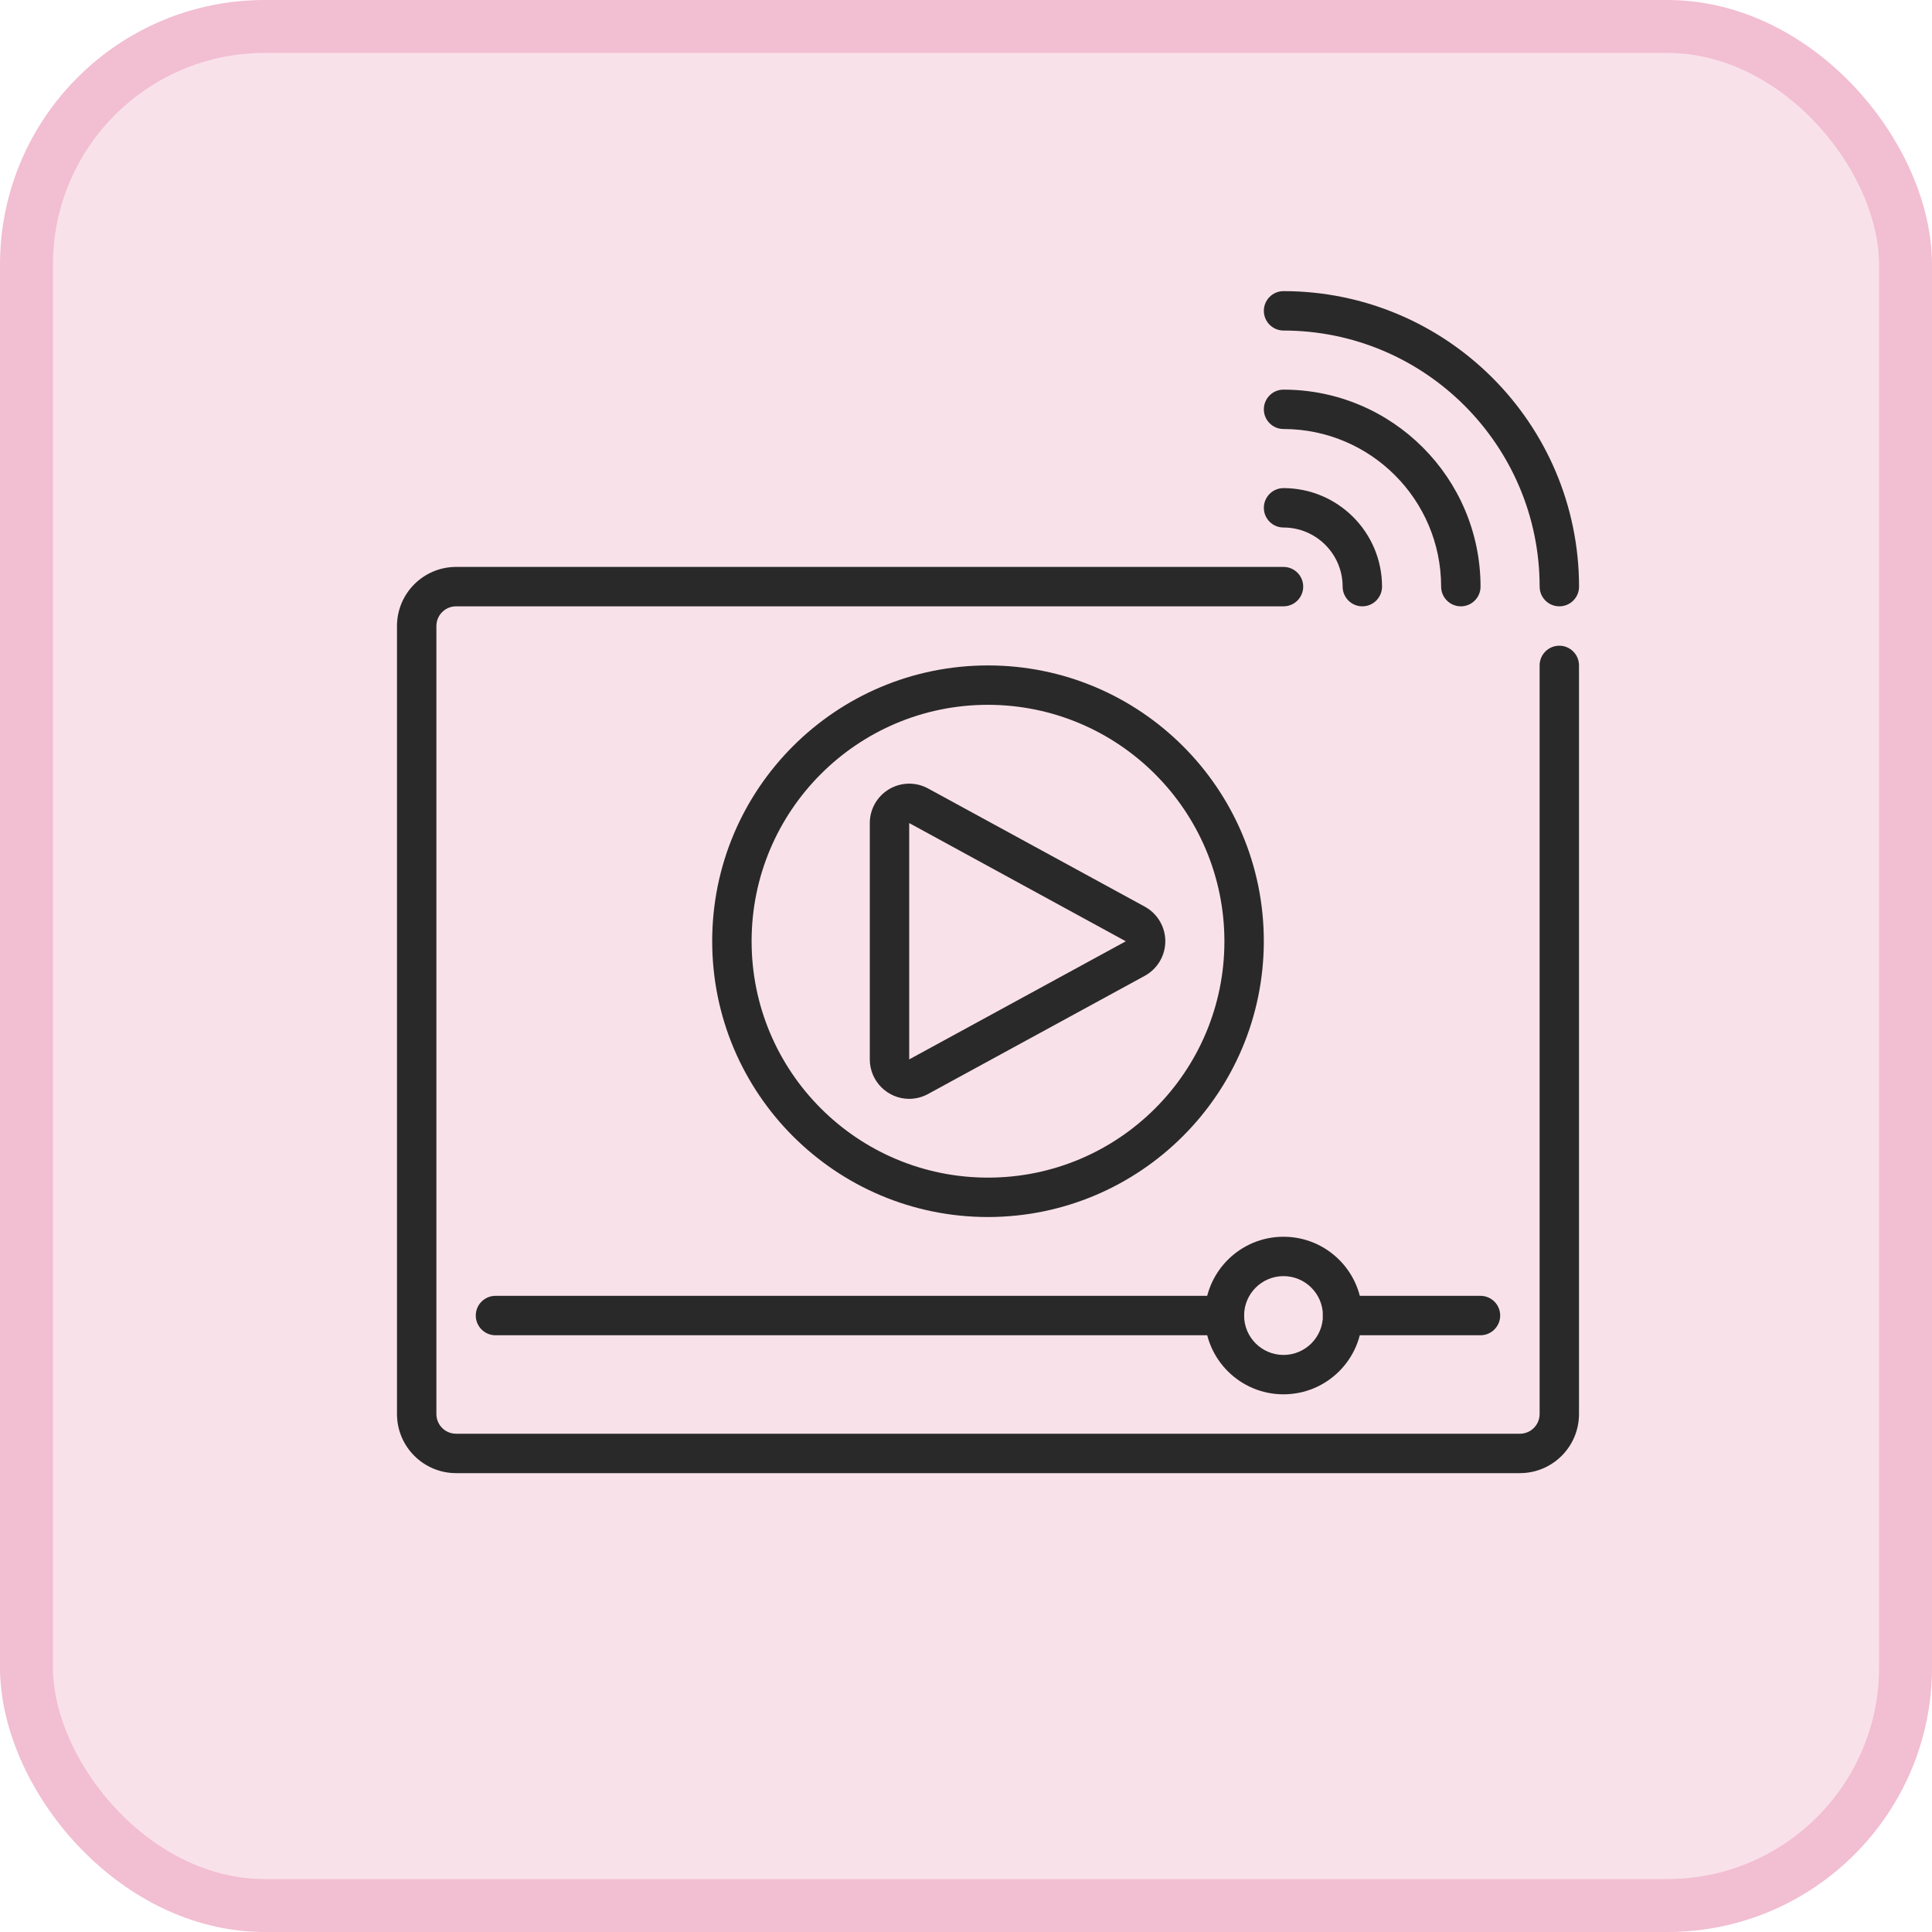 <svg width="73" height="73" viewBox="0 0 73 73" fill="none" xmlns="http://www.w3.org/2000/svg">
<rect x="1" y="1" width="71" height="71" rx="9" fill="#F2BED1" fill-opacity="0.45" stroke="#F2BED1" stroke-width="2"/>
<path d="M57.429 55.662H17.233C16 55.661 15.001 54.662 15 53.429V23.654C15.001 22.421 16 21.422 17.233 21.421H48.497C48.908 21.421 49.241 21.754 49.241 22.165C49.241 22.576 48.908 22.91 48.497 22.91H17.233C16.822 22.91 16.489 23.243 16.489 23.654V53.429C16.489 53.84 16.822 54.173 17.233 54.173H57.429C57.84 54.173 58.173 53.84 58.174 53.429V25.143C58.174 24.732 58.507 24.398 58.918 24.398C59.329 24.398 59.662 24.732 59.662 25.143V53.429C59.661 54.662 58.662 55.661 57.429 55.662Z" fill="#292929"/>
<path d="M37.331 45.985C31.576 45.985 26.91 41.319 26.91 35.564C26.91 29.808 31.576 25.143 37.331 25.143C43.087 25.143 47.753 29.808 47.753 35.564C47.746 41.317 43.084 45.978 37.331 45.985ZM37.331 26.631C32.398 26.631 28.399 30.631 28.399 35.564C28.399 40.497 32.398 44.496 37.331 44.496C42.265 44.496 46.264 40.497 46.264 35.564C46.258 30.633 42.262 26.637 37.331 26.631Z" fill="#292929"/>
<path d="M55.939 50.452H50.729C50.318 50.452 49.984 50.118 49.984 49.707C49.984 49.296 50.318 48.963 50.729 48.963H55.939C56.35 48.963 56.684 49.296 56.684 49.707C56.684 50.118 56.35 50.452 55.939 50.452Z" fill="#292929"/>
<path d="M46.263 50.452H18.721C18.31 50.452 17.977 50.118 17.977 49.707C17.977 49.296 18.31 48.963 18.721 48.963H46.263C46.674 48.963 47.007 49.296 47.007 49.707C47.007 50.118 46.674 50.452 46.263 50.452Z" fill="#292929"/>
<path d="M48.497 52.684C46.853 52.684 45.52 51.351 45.52 49.707C45.52 48.063 46.853 46.73 48.497 46.73C50.141 46.73 51.474 48.063 51.474 49.707C51.473 51.351 50.141 52.683 48.497 52.684ZM48.497 48.218C47.675 48.218 47.008 48.885 47.008 49.707C47.008 50.529 47.675 51.196 48.497 51.196C49.319 51.196 49.986 50.529 49.986 49.707C49.985 48.885 49.319 48.219 48.497 48.218Z" fill="#292929"/>
<path d="M34.352 41.52C33.531 41.517 32.866 40.851 32.865 40.029V31.099C32.865 30.575 33.141 30.09 33.591 29.821C34.041 29.552 34.599 29.54 35.06 29.788L43.251 34.255C43.732 34.516 44.031 35.019 44.031 35.566C44.03 36.113 43.729 36.615 43.248 36.875L35.063 41.338C34.845 41.457 34.601 41.519 34.352 41.52ZM34.354 31.099V40.029L42.538 35.566L34.354 31.099Z" fill="#292929"/>
<path d="M58.919 22.91C58.508 22.91 58.175 22.577 58.175 22.166C58.169 16.824 53.84 12.495 48.498 12.489C48.087 12.489 47.754 12.155 47.754 11.744C47.754 11.333 48.087 11 48.498 11C54.662 11.007 59.657 16.002 59.664 22.166C59.664 22.577 59.331 22.91 58.919 22.91Z" fill="#292929"/>
<path d="M55.198 22.91C54.786 22.91 54.453 22.576 54.453 22.165C54.45 18.878 51.786 16.214 48.498 16.21C48.087 16.21 47.754 15.877 47.754 15.466C47.754 15.055 48.087 14.722 48.498 14.722C52.607 14.726 55.937 18.056 55.942 22.165C55.942 22.576 55.609 22.91 55.198 22.91Z" fill="#292929"/>
<path d="M51.476 22.91C51.065 22.91 50.731 22.576 50.731 22.165C50.73 20.933 49.731 19.933 48.498 19.932C48.087 19.932 47.754 19.599 47.754 19.188C47.754 18.777 48.087 18.443 48.498 18.443C50.553 18.446 52.218 20.111 52.22 22.165C52.22 22.576 51.887 22.91 51.476 22.91Z" fill="#292929"/>
</svg>

